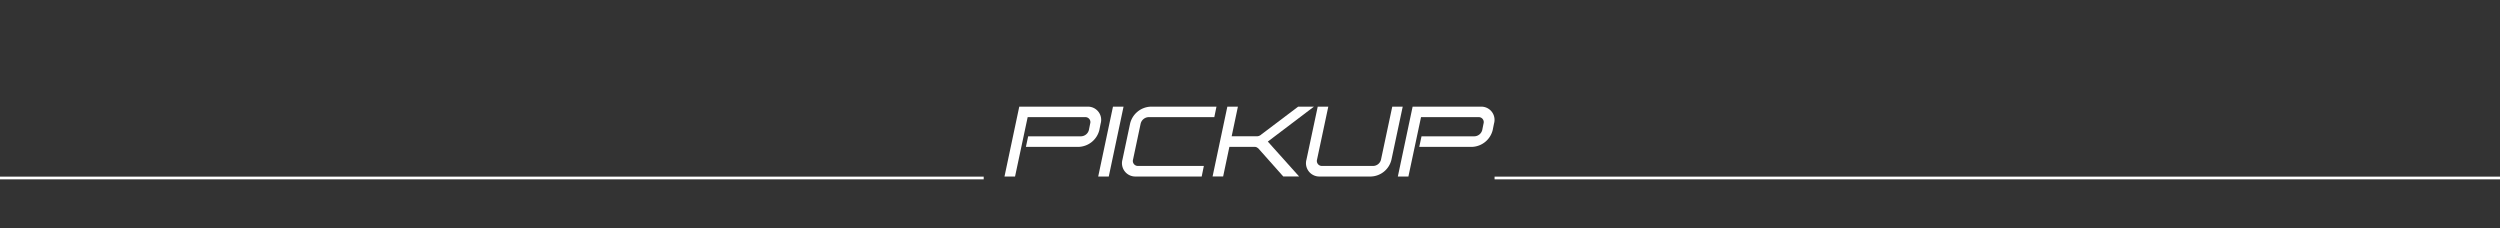 <svg xmlns="http://www.w3.org/2000/svg" viewBox="0 0 920 84"><rect x="0" y="0" width="920" height="84" fill="#333333" stroke="none"/><defs><style>.a{fill:#fff;}.b{fill:none;stroke:#fff;stroke-miterlimit:10;}</style></defs><title>title</title><path class="a" d="M375.088,39.253h25.088a4.854,4.854,0,0,1,4.859,6.227l-.467,2.34a8.148,8.148,0,0,1-7.523,6.227h-19.51l.828-3.887h19.51a3.064,3.064,0,0,0,2.844-2.34l.467-2.34a1.83,1.83,0,0,0-1.8-2.375h-21.2l-4.645,21.849h-3.887Z"/><path class="a" d="M409.575,39.253h3.888l-5.436,25.7H404.14Z"/><path class="a" d="M413.067,58.727l2.808-13.247a8.116,8.116,0,0,1,7.559-6.227h24.225l-.792,3.852H422.643a3.138,3.138,0,0,0-2.88,2.375l-2.808,13.247a1.838,1.838,0,0,0,1.836,2.339h24.225l-.792,3.888H418A4.9,4.9,0,0,1,413.067,58.727Z"/><path class="a" d="M466.561,52.1l11.518,12.85h-5.831l-9.18-10.331a5.071,5.071,0,0,0-.647-.432,2.071,2.071,0,0,0-.792-.144h-9.215l-2.3,10.907h-3.887l5.435-25.7h3.888l-2.3,10.907h9.215a2.7,2.7,0,0,0,.863-.144,4.538,4.538,0,0,0,.756-.432v-.036l13.643-10.3h5.8Z"/><path class="a" d="M480.783,58.727l4.139-19.474h3.888l-4.14,19.474a1.839,1.839,0,0,0,1.836,2.339h18.861a3.027,3.027,0,0,0,2.844-2.339l4.14-19.474H516.2l-4.14,19.474a8.031,8.031,0,0,1-7.486,6.227H485.714A4.9,4.9,0,0,1,480.783,58.727Z"/><path class="a" d="M519.842,39.253h25.089a4.854,4.854,0,0,1,4.859,6.227l-.468,2.34a8.148,8.148,0,0,1-7.523,6.227h-19.51l.828-3.887h19.51a3.062,3.062,0,0,0,2.844-2.34l.467-2.34a1.83,1.83,0,0,0-1.8-2.375h-21.2l-4.644,21.849h-3.888Z"/><line class="b" y1="65.5" x2="362" y2="65.5"/><line class="b" x1="550" y1="65.5" x2="920" y2="65.5"/></svg>